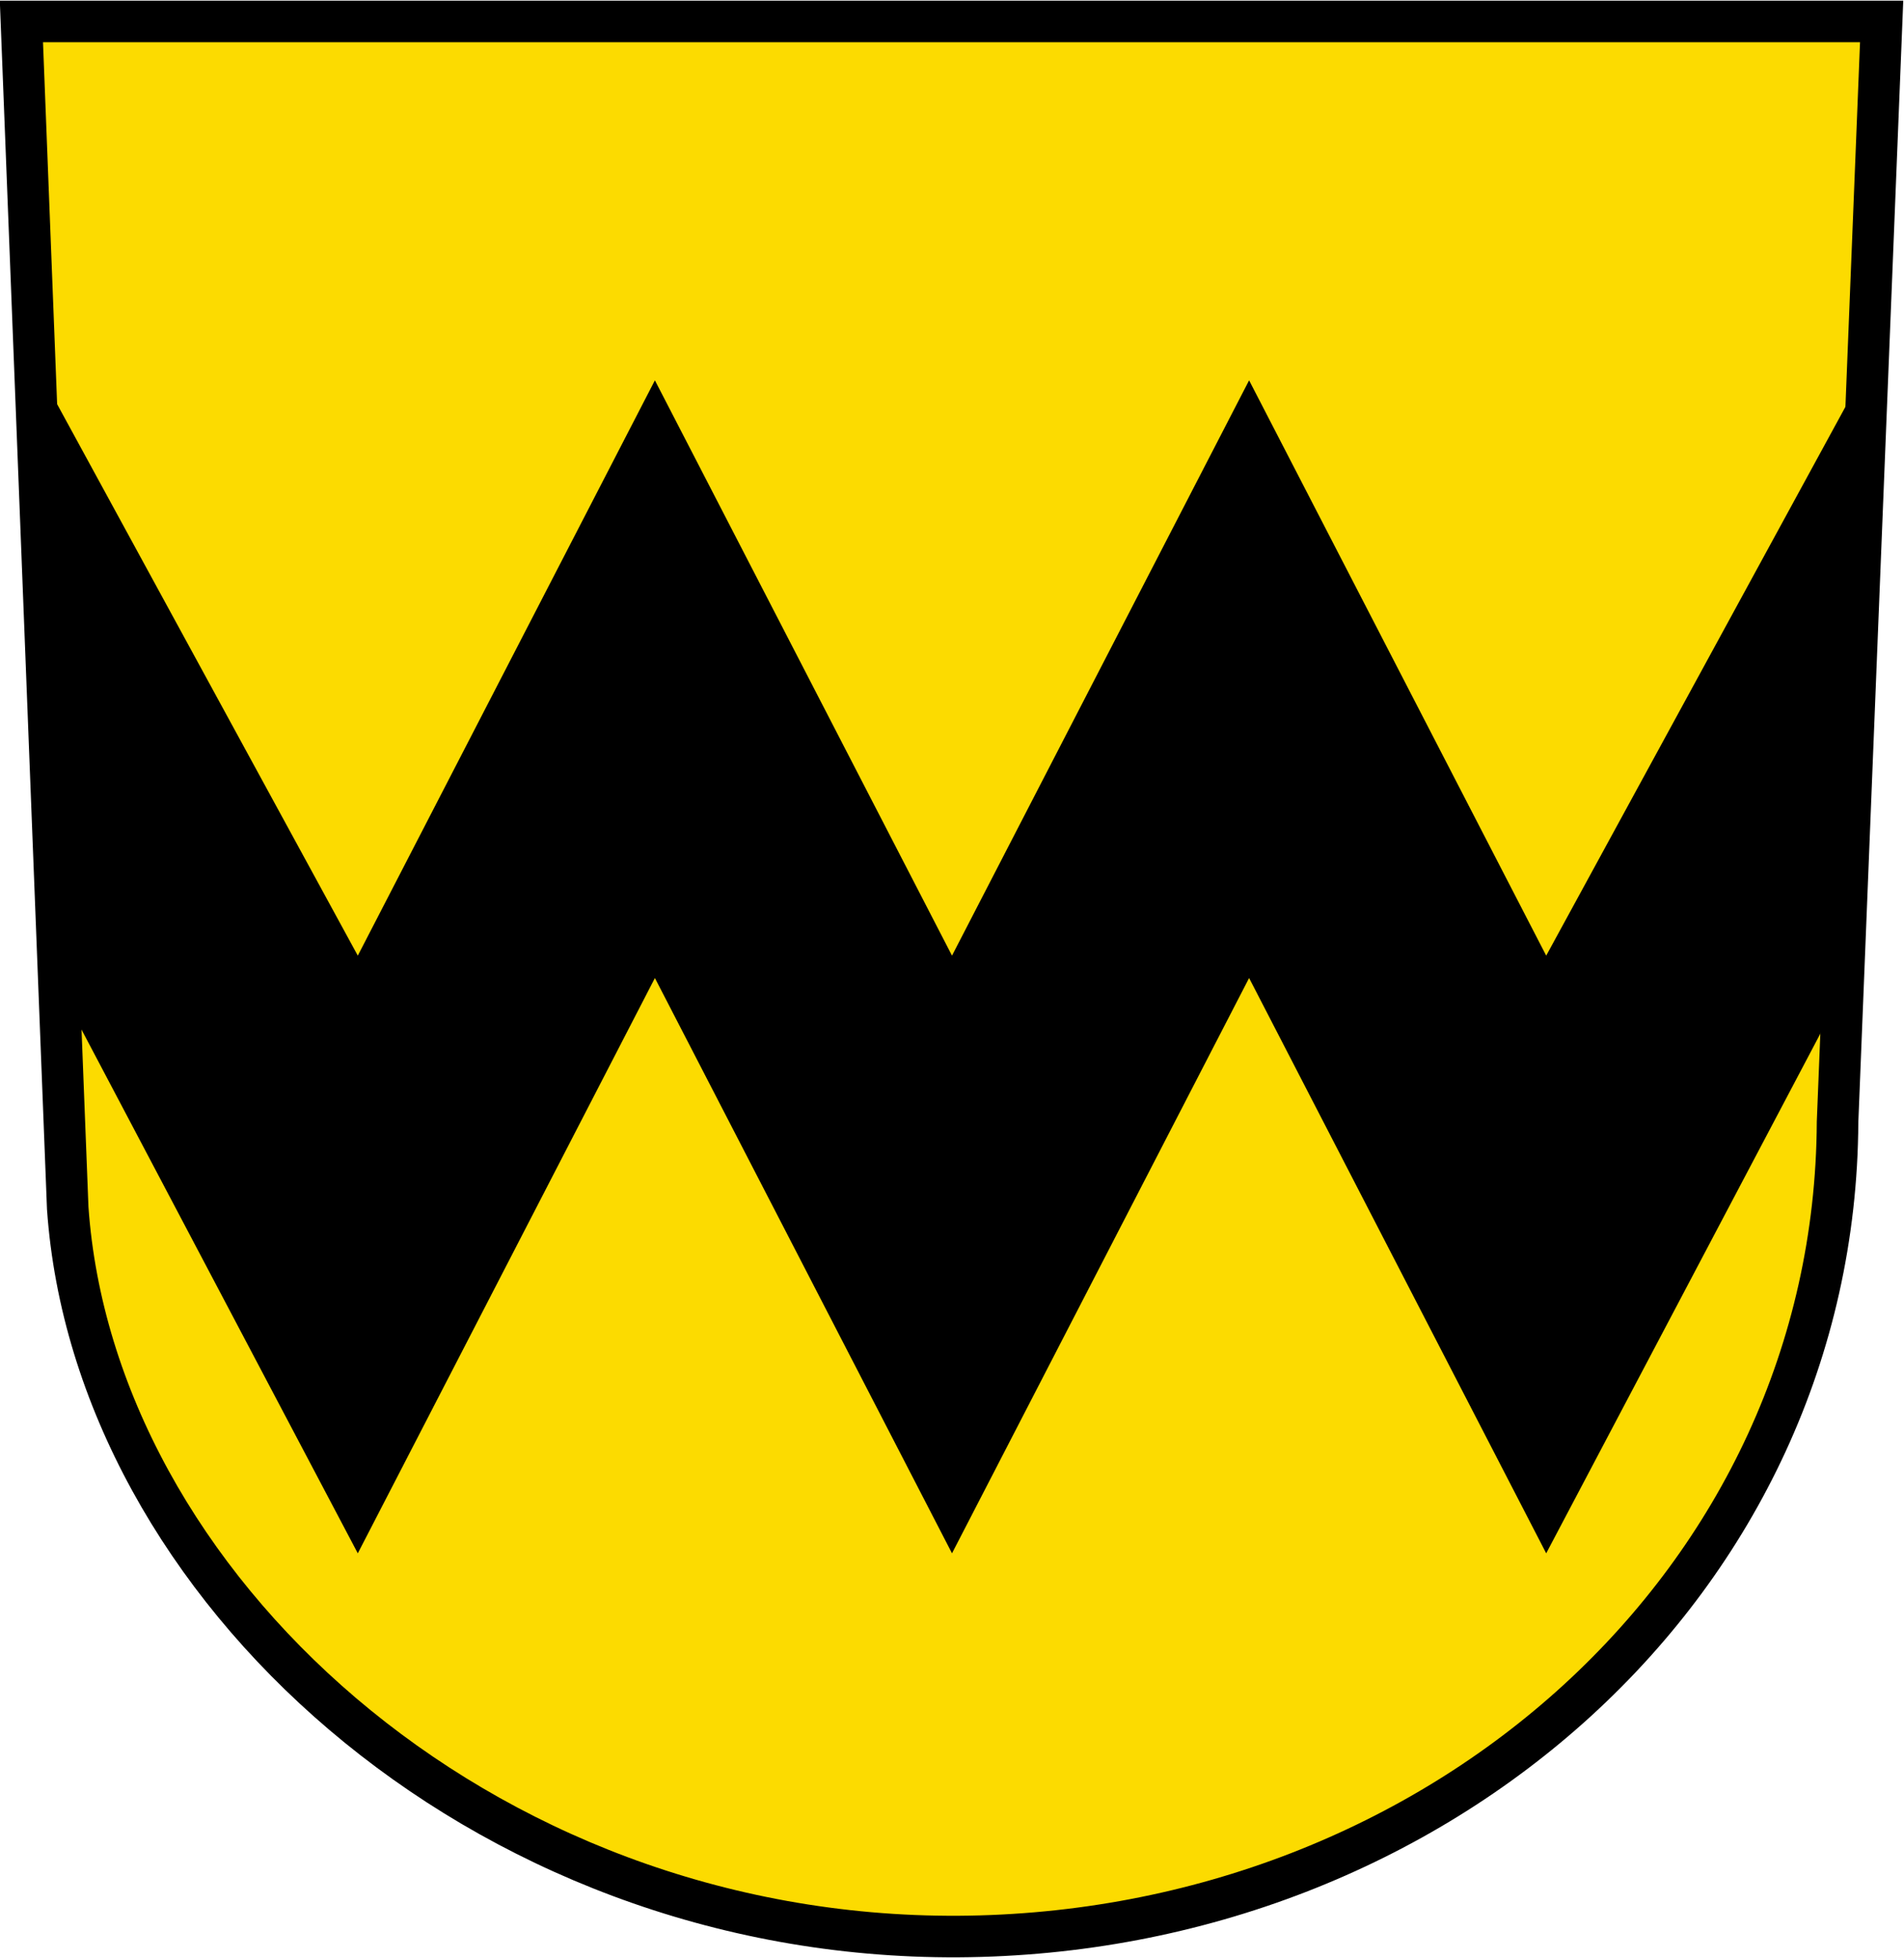 <?xml version="1.0" encoding="UTF-8"?>
<svg xmlns="http://www.w3.org/2000/svg" width="596" height="613">
<path stroke="#000" fill="#FCDB00" stroke-width="13"
d="m6.7,6.7 14.5,371.3c8.2,117.4 128.4,228.7 278.8,227.9 150.5-.9
274.5-111.2 275.2-254.8 l13.8-344.4z"/>
<path fill="#000" d="m10,112 102,187 93-180 93,180 93-180 93,180
102-187 -7,194 -95,180-93-180-93,180-93-180-93,180-95-180z"/>
</svg>